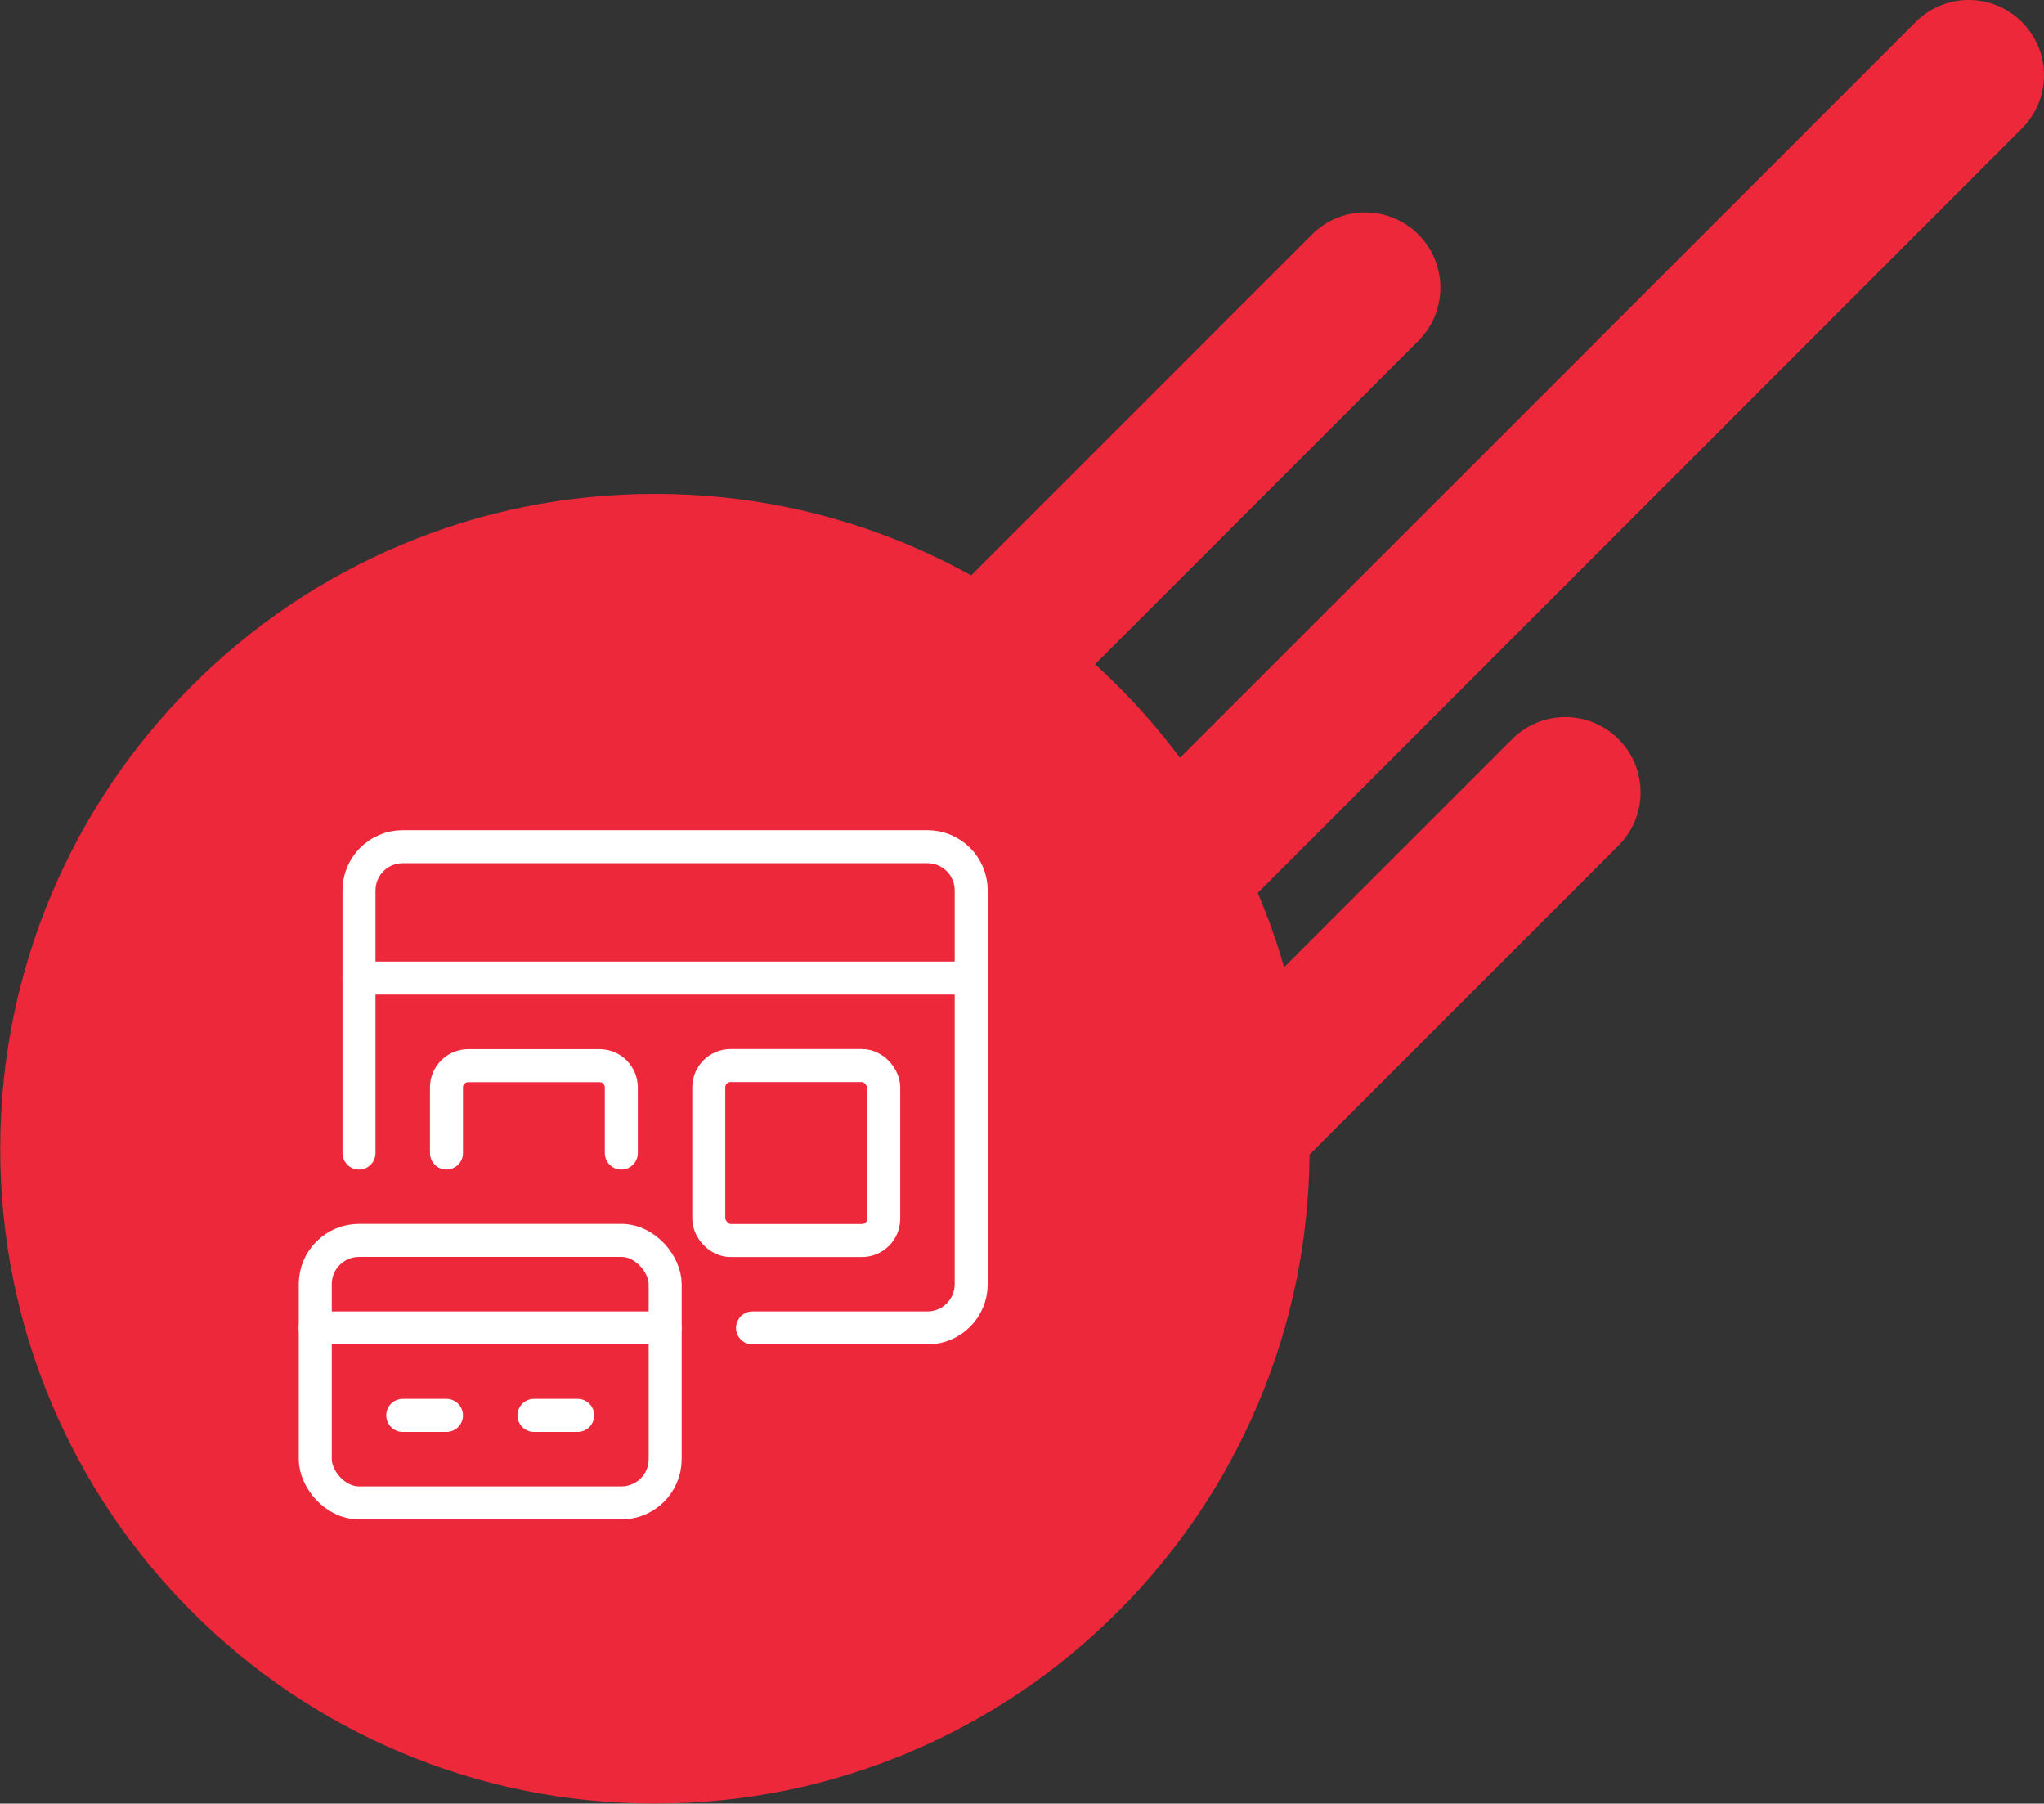 <?xml version="1.0" encoding="UTF-8"?>
<svg id="Livello_2" data-name="Livello 2" xmlns="http://www.w3.org/2000/svg" viewBox="0 0 175.25 154.61">
  <rect x="0" y="0" width="175.25" height="154.61" fill="#333333" stroke="none"/>
  <defs>
    <style>
      .cls-1 {
        fill: #ee283b;
      }

      .cls-2 {
        fill: none;
        stroke: #fff;
        stroke-linecap: round;
        stroke-linejoin: round;
        stroke-width: 2.83px;
      }
    </style>
  </defs>
  <g id="Livello_1-2" data-name="Livello 1">
    <g>
      <path class="cls-1" d="m173.36,1.89c-2.52-2.52-6.6-2.52-9.12,0l-63.07,63.07c-1.62-2.17-3.4-4.23-5.34-6.17-.63-.63-1.28-1.25-1.94-1.85l27.72-27.72c2.52-2.52,2.52-6.6,0-9.12-2.52-2.52-6.6-2.52-9.12,0l-29.22,29.22c-1.71-.94-3.46-1.8-5.27-2.57-6.92-2.93-14.28-4.41-21.85-4.41s-14.93,1.48-21.85,4.41c-6.68,2.83-12.69,6.87-17.84,12.03-5.15,5.15-9.2,11.15-12.03,17.84-2.93,6.92-4.41,14.28-4.41,21.85s1.48,14.93,4.41,21.85c2.83,6.68,6.87,12.69,12.03,17.84,5.15,5.15,11.15,9.2,17.84,12.03,6.92,2.93,14.28,4.41,21.85,4.41s14.93-1.48,21.85-4.41c6.68-2.83,12.69-6.87,17.84-12.03,5.15-5.15,9.2-11.15,12.03-17.84,2.86-6.77,4.35-13.95,4.41-21.35l26.49-26.49c2.52-2.52,2.52-6.6,0-9.12-2.52-2.52-6.6-2.52-9.12,0l-19.55,19.55c-.61-2.13-1.36-4.23-2.23-6.29-.01-.03-.02-.05-.03-.08L173.36,11.01c2.52-2.52,2.52-6.6,0-9.12Z"/>
      <g>
        <path class="cls-2" d="m64.52,113.83h15c2.07,0,3.75-1.68,3.75-3.75v-33.75c0-2.07-1.68-3.75-3.75-3.75h-44.99c-2.07,0-3.75,1.68-3.75,3.75v22.51"/>
        <line class="cls-2" x1="30.78" y1="83.84" x2="83.27" y2="83.84"/>
        <rect class="cls-2" x="27.03" y="106.33" width="30" height="22.5" rx="3.75" ry="3.75"/>
        <line class="cls-2" x1="27.03" y1="113.83" x2="57.02" y2="113.83"/>
        <line class="cls-2" x1="34.53" y1="121.33" x2="38.28" y2="121.33"/>
        <line class="cls-2" x1="45.78" y1="121.33" x2="49.53" y2="121.33"/>
        <path class="cls-2" d="m38.28,98.84v-5.62c0-1.04.84-1.87,1.87-1.87h11.25c1.04,0,1.87.84,1.87,1.87v5.62"/>
        <rect class="cls-2" x="60.77" y="91.34" width="15" height="15" rx="1.87" ry="1.87"/>
      </g>
    </g>
  </g>
</svg>